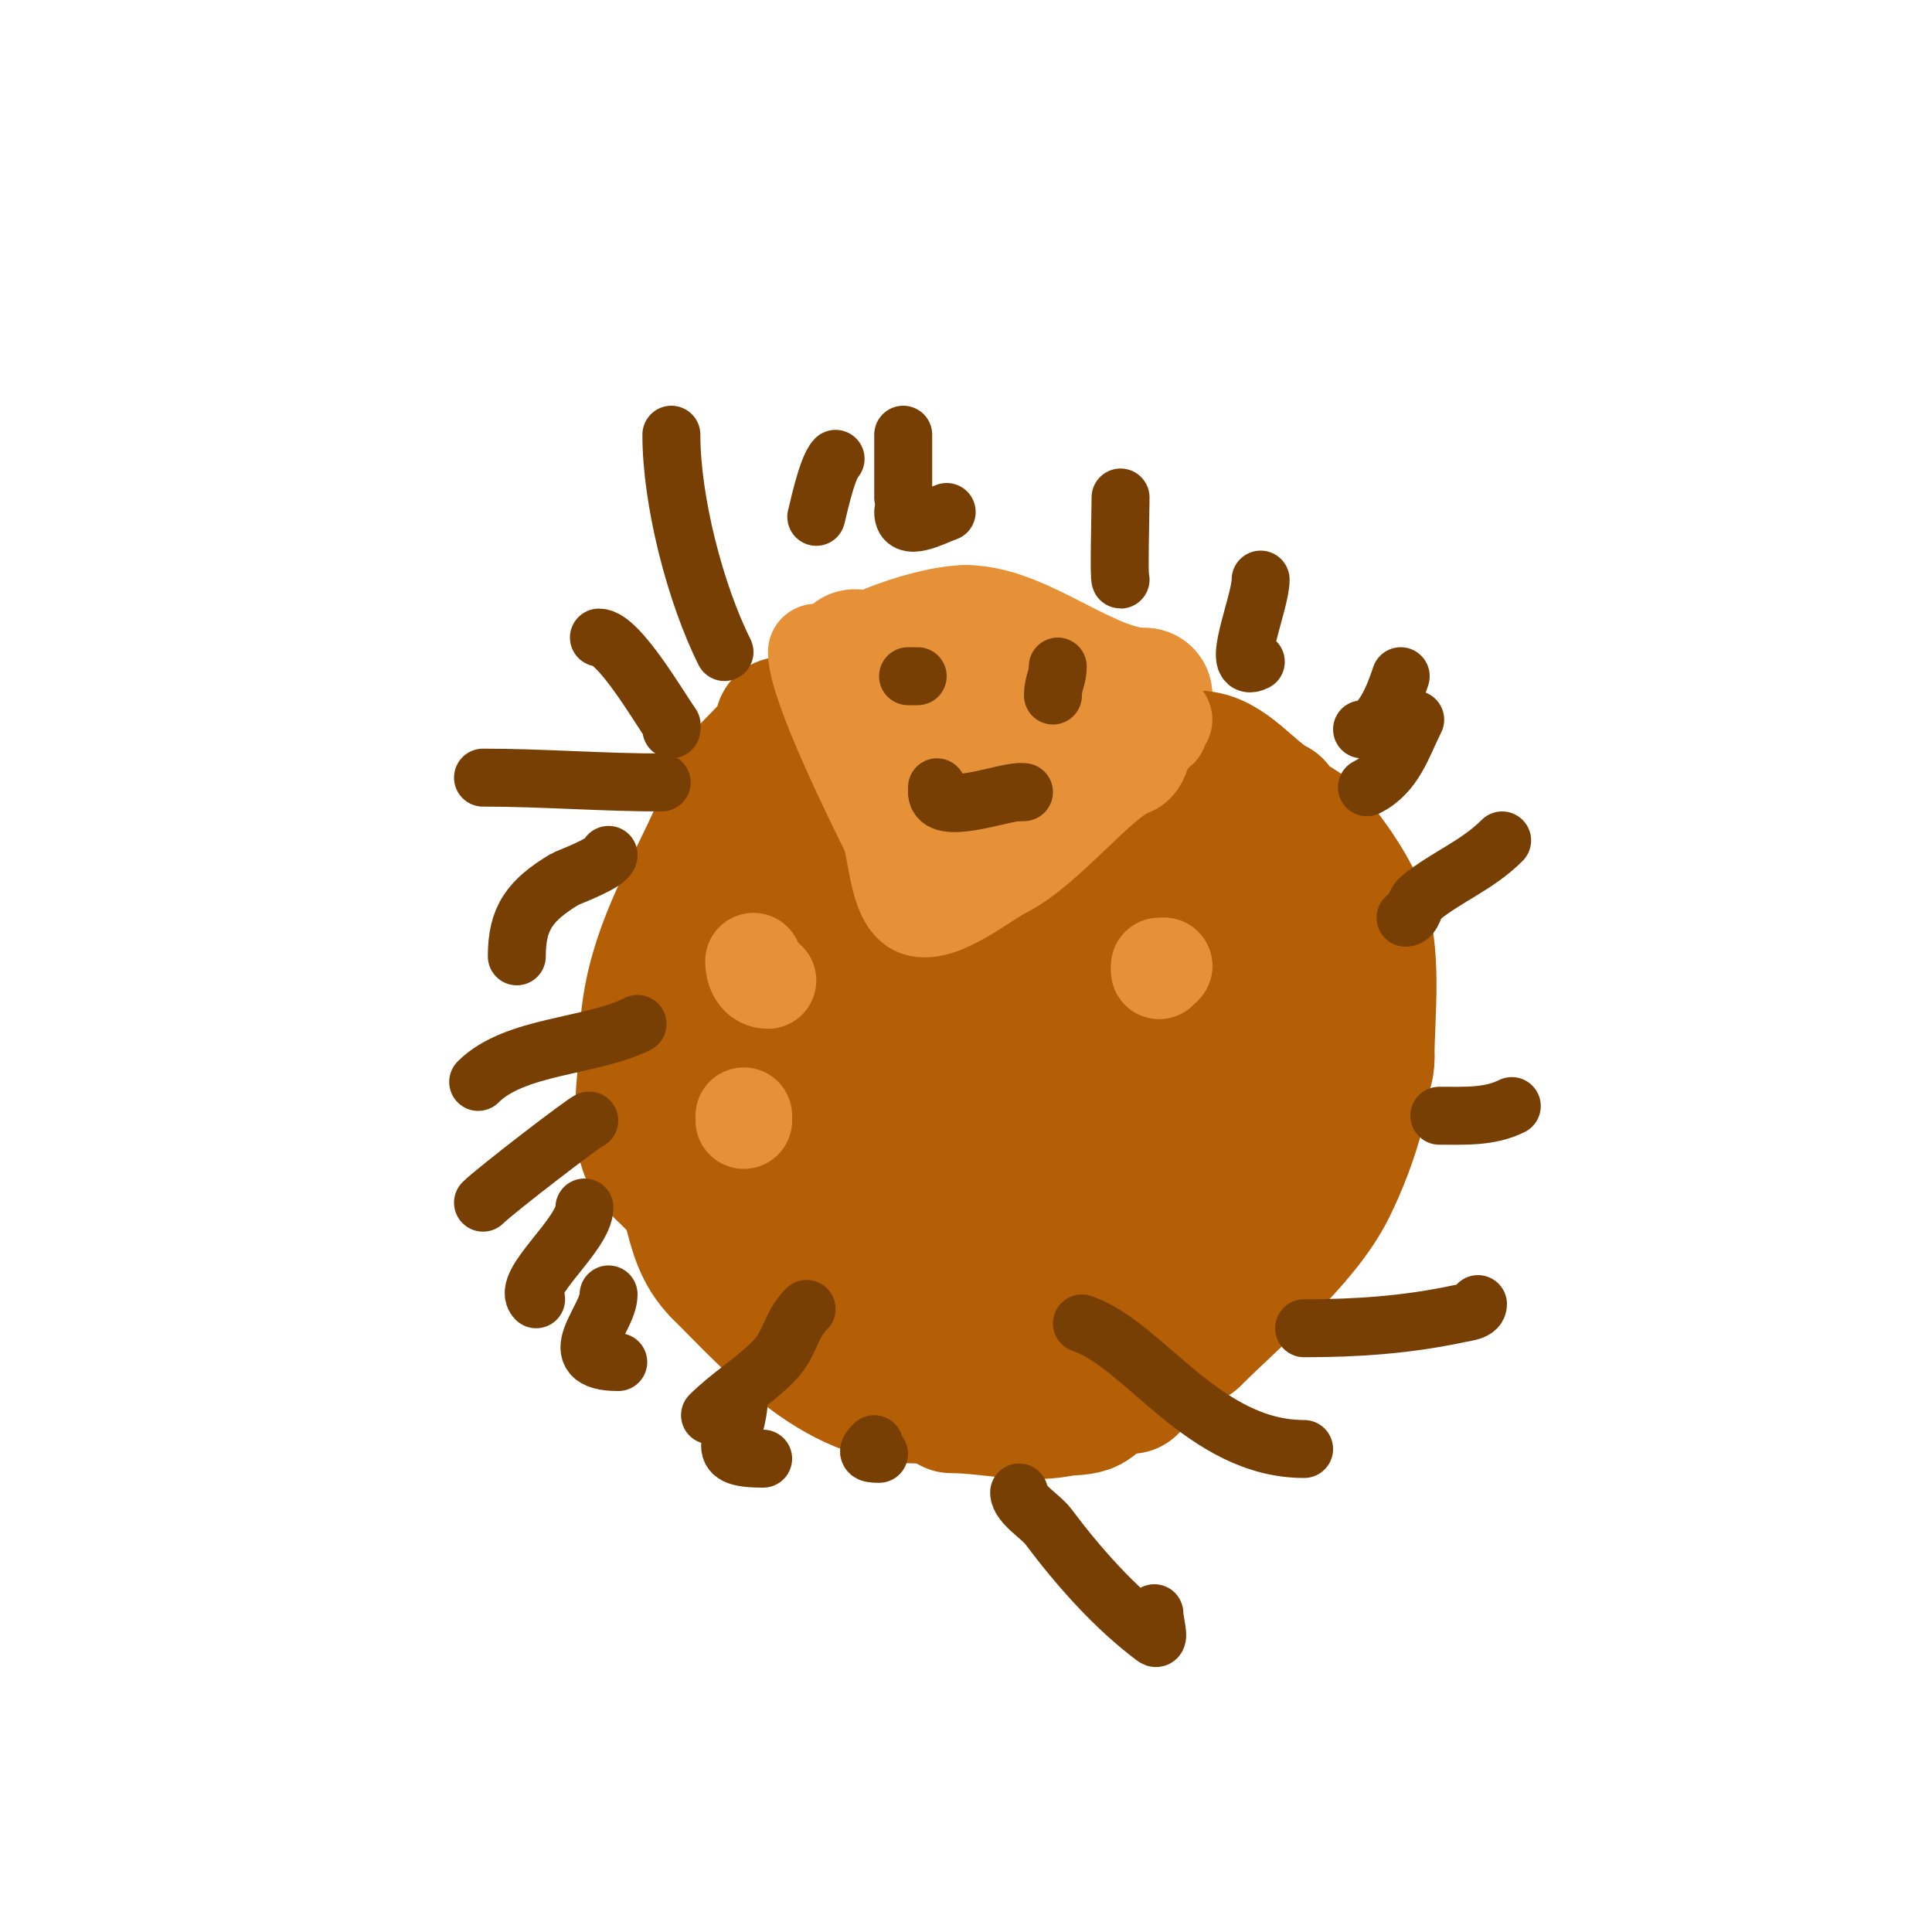 <svg viewBox='0 0 400 400' version='1.1' xmlns='http://www.w3.org/2000/svg' xmlns:xlink='http://www.w3.org/1999/xlink'><g fill='none' stroke='#e69138' stroke-width='3' stroke-linecap='round' stroke-linejoin='round'><path d='M173,138c0,11.416 9,18.195 9,28'/><path d='M182,166c0,3.732 3.678,12.035 5,16c0.149,0.447 0.529,1 1,1'/></g>
<g fill='none' stroke='#e69138' stroke-width='28' stroke-linecap='round' stroke-linejoin='round'><path d='M177,136c0,9.124 11,25.529 11,37'/><path d='M188,173c1.754,1.754 4.111,10.221 5,12c0.686,1.373 -1.021,4.979 0,6c2.418,2.418 11.461,-9.461 13,-11'/><path d='M206,180c1.078,-1.617 3.383,-1.922 5,-3c4.051,-2.701 12.628,-18.628 17,-23c2.638,-2.638 9,-5.471 9,-10'/><path d='M237,144c-11.809,0 -25.604,-13 -37,-13'/><path d='M200,131c-7.288,0 -27,6.663 -27,13'/><path d='M173,144c0,3.104 6.266,2 8,2c4.856,0 23,2.671 23,9'/><path d='M204,155'/></g>
<g fill='none' stroke='#b45f06' stroke-width='28' stroke-linecap='round' stroke-linejoin='round'><path d='M162,150c0,4.533 -8.51,9.529 -10,14c-5.726,17.178 -18,31.965 -18,52'/><path d='M134,216c0,5.792 -2.694,19.075 1,24c2.129,2.839 7.003,6.012 8,10c1.198,4.791 2.316,9.316 6,13'/><path d='M149,263c10.797,10.797 24.012,26 41,26'/><path d='M197,291c7.002,0 13.945,1.882 21,1c5.599,-0.7 10.651,-5 16,-5'/><path d='M247,277c8.823,-8.823 22.513,-20.025 28,-31c2.34,-4.68 4.653,-10.612 6,-16c0.346,-1.384 -0.902,-5.098 0,-6c1.276,-1.276 2,-2.464 2,-5'/><path d='M283,219c0,-9.358 1.759,-22.229 -2,-31c-2.215,-5.168 -7.085,-12.085 -11,-16c-1.651,-1.651 -6,-2.78 -6,-5'/><path d='M264,167c-5.034,-2.517 -10.032,-10 -16,-10'/><path d='M248,157c-3.308,0 -4.571,7.714 -8,10c-9.434,6.289 -15.763,18.382 -27,24'/><path d='M213,191c-6.57,6.57 -29.162,11 -40,11'/><path d='M173,202c-3.438,-3.438 0,-32.164 0,-38'/><path d='M173,164c0,-1.146 0.453,-4.094 0,-5c-0.243,-0.486 -9.31,-6.345 -10,-6c-3.437,1.719 -5.03,8.045 -7,11'/><path d='M156,164c0,12.33 -8.518,27.813 -12,40c-3.709,12.98 3,27.722 3,40'/><path d='M147,244c0,5.061 -0.583,12.417 3,16c1.581,1.581 4.139,1.76 6,3c2.92,1.946 5.332,6.399 8,8c9.347,5.608 21.805,12.402 33,18'/><path d='M197,289c5.377,2.689 8.765,2 15,2c3.434,0 9.633,1.122 13,0c3.701,-1.234 16.142,-18.041 17,-19c6.29,-7.03 15.08,-18.4 17,-28c1.363,-6.817 1.785,-14.354 4,-21'/><path d='M263,223c4.877,-14.632 6.696,-30.174 -1,-43c-1.673,-2.788 -3.149,-7 -7,-7'/><path d='M255,173c-25.508,12.754 -49.876,32 -80,32'/><path d='M175,205c-3.321,0 -9.604,-1.132 -13,0c-9.527,3.176 -5.195,35.805 0,41'/><path d='M162,246c5.192,10.384 17.133,15.567 28,21'/><path d='M193,268c20.287,6.762 38.281,-2.657 47,-23c2.26,-5.274 1.631,-12.261 4,-17c2.098,-4.195 4,-12.936 4,-18'/><path d='M248,210c0.669,-3.344 1,-5.764 1,-9c0,-1.667 1.667,-5 0,-5c-3.305,0 -10.773,12.16 -12,14'/><path d='M236,211c-2.857,2.286 -8.453,6.708 -11,9c-2.803,2.523 -5.181,5.495 -8,8c-10.469,9.306 -24.791,17.698 -38,21c-2.2,0.55 -10.208,2.792 -12,1c-0.887,-0.887 0,-7.909 0,-9'/><path d='M167,241c0,-3.138 1,-5.954 1,-9'/><path d='M168,231c1.249,-1.249 2.15,-3.299 3,-5'/><path d='M175,220c2.739,0 4.347,-5.163 9,-4c3.73,0.933 18.468,12.468 22,16c3.783,3.783 -2.326,30 5,30'/><path d='M211,262c5.881,0 7,-9.85 7,-15'/><path d='M219,245c0,-6.239 4.542,-33 -5,-33'/><path d='M214,212c-8.319,0 -18.374,2.374 -24,8c-1.385,1.385 -3.813,6 -5,6'/><path d='M184,228c-1.868,0 -1,-2.292 -1,-4'/></g>
<g fill='none' stroke='#e69138' stroke-width='20' stroke-linecap='round' stroke-linejoin='round'><path d='M169,135c0,6.755 12.09,31.181 15,37'/><path d='M184,172c1.589,3.179 1.655,14.552 6,16c4.813,1.604 13.949,-5.974 18,-8'/><path d='M208,180c8.6,-4.3 20.127,-19.042 26,-21c3.634,-1.211 1.971,-8 6,-8'/><path d='M240,151c0,-0.745 0.473,-1.473 1,-2'/><path d='M156,199c0,1.947 0.879,4 3,4'/><path d='M240,200l1,0'/><path d='M241,200c-0.471,0 -1,0.529 -1,1'/><path d='M154,231l0,1'/><path d='M250,235'/></g>
<g fill='none' stroke='#783f04' stroke-width='12' stroke-linecap='round' stroke-linejoin='round'><path d='M139,151c0,-0.333 0.2,-0.733 0,-1c-2.142,-2.857 -10.834,-18 -15,-18'/><path d='M150,135'/><path d='M150,135c-6.115,-12.23 -11,-31.346 -11,-45'/><path d='M137,162c-12.401,0 -24.612,-1 -37,-1'/><path d='M126,177c0,1.591 -8.623,4.774 -9,5c-7.317,4.39 -10,8.09 -10,16'/><path d='M132,212c-9.57,4.785 -25.4,4.4 -33,12'/><path d='M122,232c-0.623,0 -19.496,14.496 -22,17'/><path d='M121,250c0,5.615 -13.226,15.774 -10,19'/><path d='M126,268c0,5.235 -10.113,14 2,14'/><path d='M167,271c-3.613,3.613 -3.139,7.139 -7,11c-3.963,3.963 -9.027,7.027 -13,11'/><path d='M153,289c0,9.108 -6.527,13 5,13'/><path d='M181,299c-1.659,1.659 -1.472,2 1,2'/><path d='M211,309c0,2.351 4.522,5.03 6,7c6.25,8.333 13.658,16.743 22,23c1.333,1 0,-3.333 0,-5'/><path d='M224,274c12.841,4.28 25.187,26 46,26'/><path d='M270,275c10.891,0 21.312,-0.71 32,-3c1.621,-0.347 4,-0.492 4,-2'/><path d='M298,231c5.19,0 10.372,0.314 15,-2'/><path d='M291,190c1.667,0 1.71,-2.945 3,-4c5.634,-4.609 11.704,-6.704 17,-12'/><path d='M188,140'/><path d='M188,140c0.667,0 1.333,0 2,0'/><path d='M219,142'/><path d='M220,142'/><path d='M219,138c0,2.399 -1,3.4 -1,6'/><path d='M194,163l0,1'/><path d='M194,164c0,5.13 13.591,0 17,0'/><path d='M211,164l1,0'/><path d='M173,95c-1.937,1.937 -4,12.4 -4,12'/><path d='M187,90c0,4.333 0,8.667 0,13'/><path d='M187,106c0,4.547 6.349,0.884 9,0'/><path d='M232,103c0,3.239 -0.401,17 0,17'/><path d='M261,120c0,4.952 -6.635,19.818 -1,17'/><path d='M290,140c-1.103,3.309 -3.755,11 -8,11'/><path d='M293,149c-2.684,5.367 -4.257,11.128 -10,14'/><path d='M201,149'/></g>
</svg>